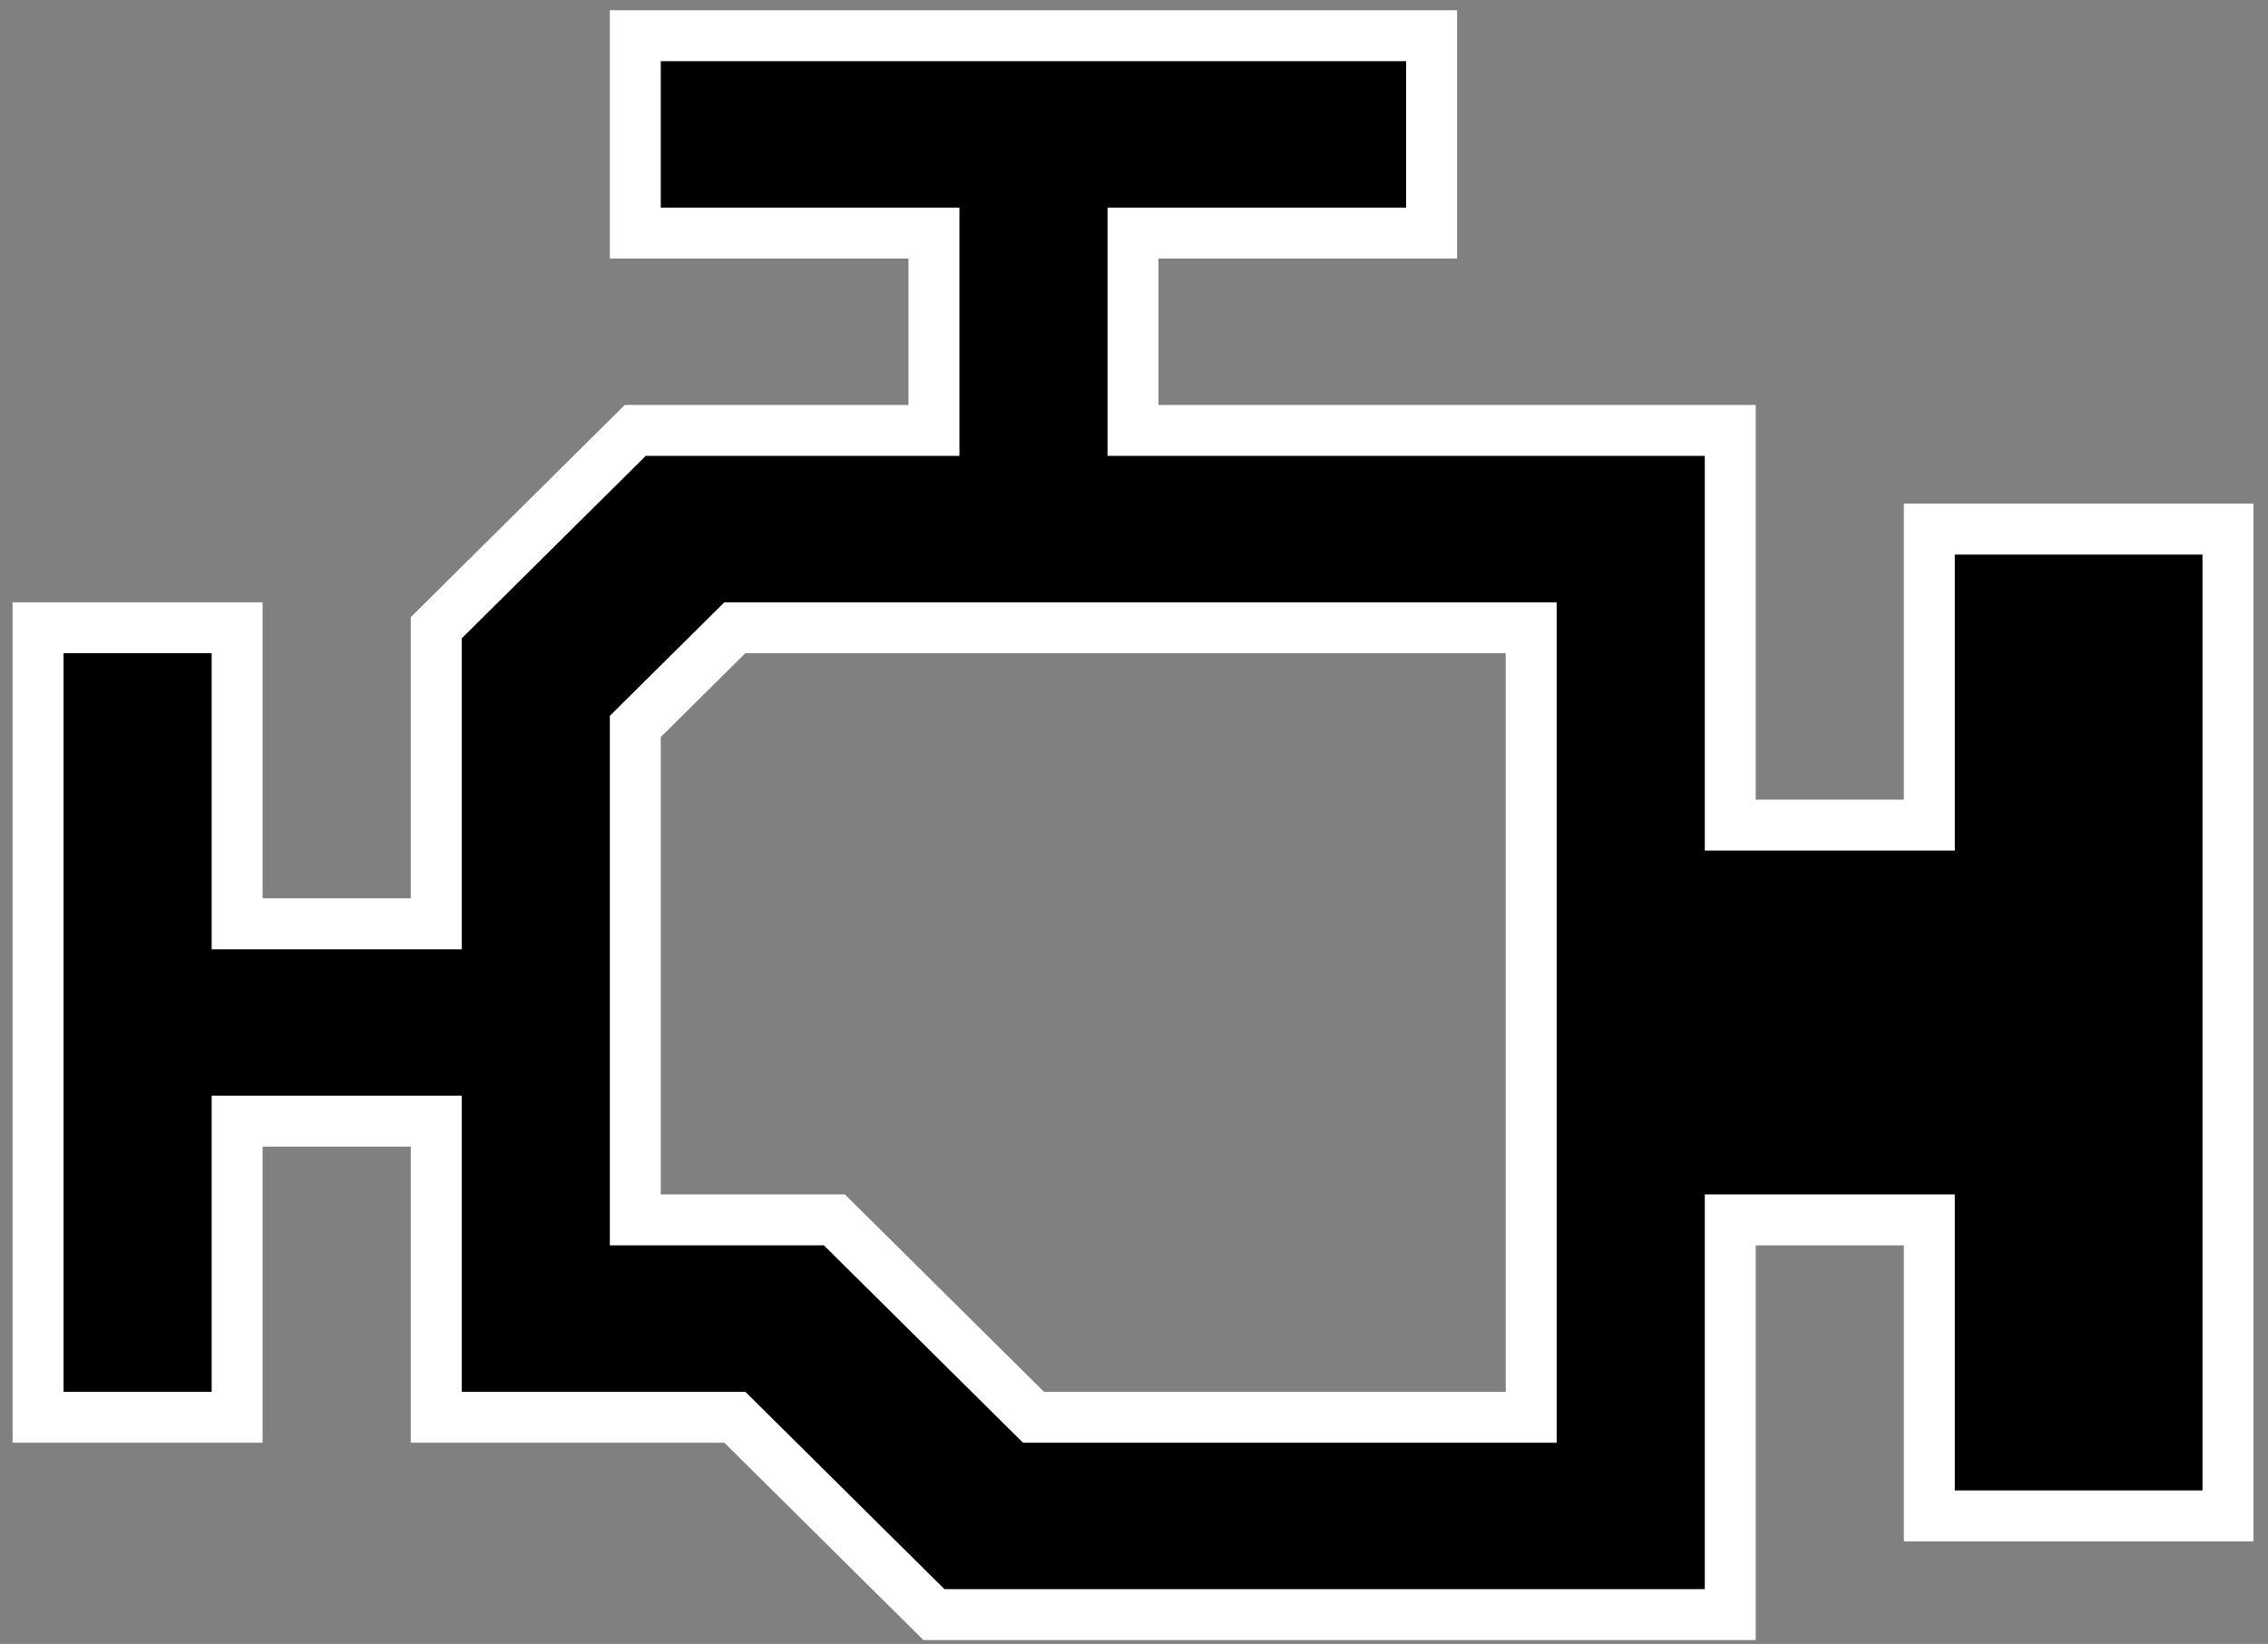 <svg width="109" height="79" viewBox="0 0 109 79" fill="none" xmlns="http://www.w3.org/2000/svg">
<rect x="0" y="0" width="109" height="79" fill="#808080" stroke="none"/>
<path d="M35.316 30.168H73.588V68.106H49.668L40.1 58.621H30.532V34.91L35.316 30.168ZM30.532 1.714V11.199H44.885V20.683H30.532L20.965 30.168V44.395H11.397V30.168H1.829V68.106H11.397V53.879H20.965V68.106H35.316L44.885 77.591H83.156V58.621H92.724V72.848H107.076V25.426H92.724V39.653H83.156V20.683H54.452V11.199H68.804V1.714H30.532Z" fill="black" stroke="white" stroke-width="2.448"/>
</svg>
